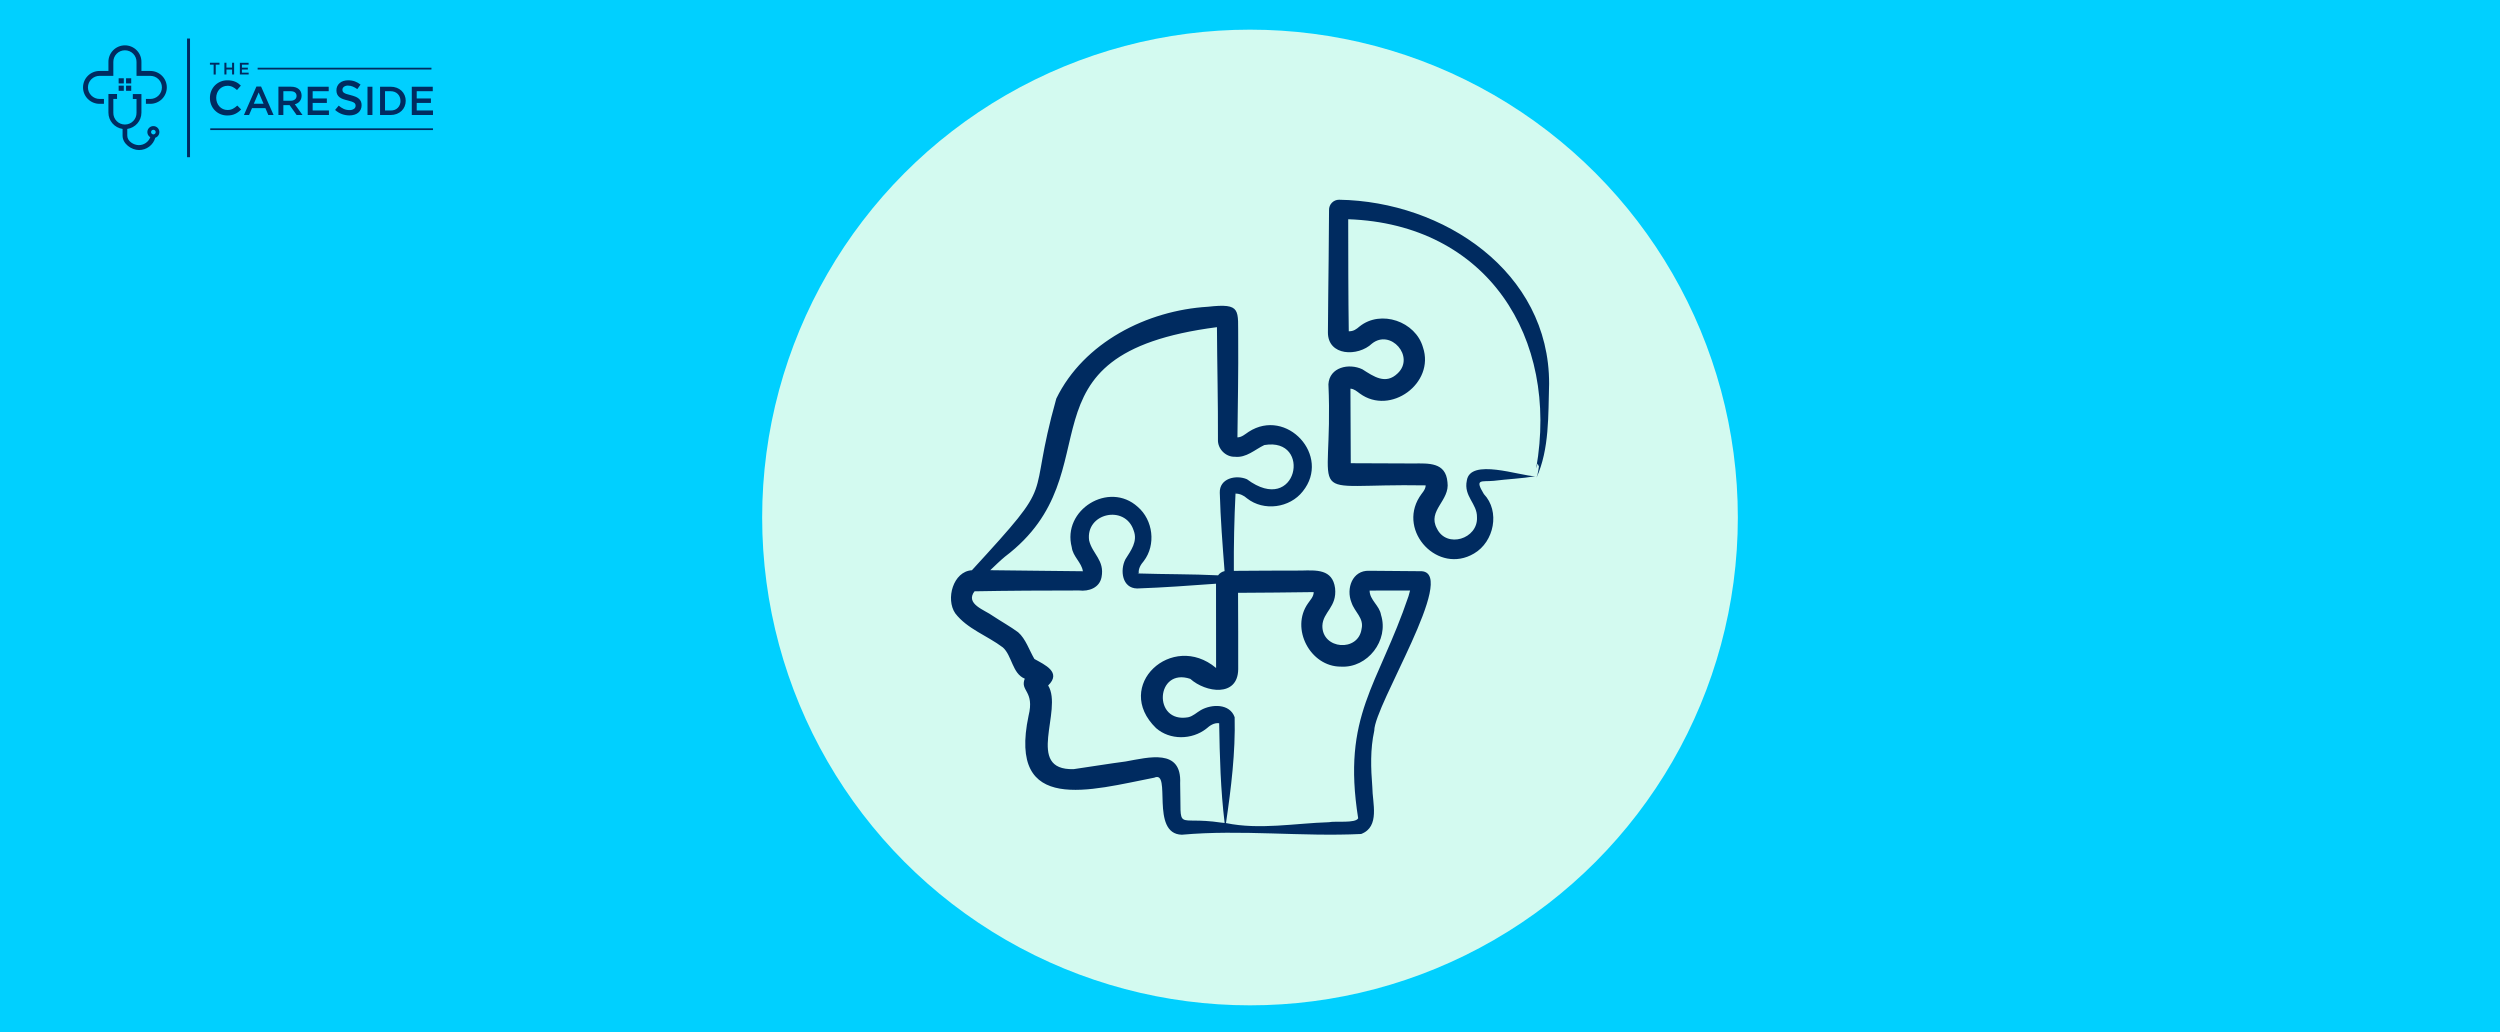 <svg width="843" height="348" viewBox="0 0 843 348" fill="none" xmlns="http://www.w3.org/2000/svg">
<rect width="843" height="348" fill="#00D0FF"/>
<circle cx="421.5" cy="174.5" r="164.5" fill="#D3FAF0"/>
<g clip-path="url(#clip0_2116_1275)">
<path d="M72.75 21.805L74.009 21.805L74.009 21.16L70.789 21.16L70.789 21.805L72.038 21.805L72.038 25.122L72.75 25.122L72.75 21.805ZM78.255 23.449L78.255 25.107L78.946 25.107L78.946 21.16L78.255 21.16L78.255 22.804L76.351 22.804L76.351 21.16L75.664 21.16L75.664 25.116L76.357 25.116L76.357 23.457L78.255 23.449ZM83.817 21.168L80.88 21.168L80.88 25.116L83.848 25.116L83.848 24.494L81.573 24.494L81.573 23.436L83.573 23.436L83.573 22.814L81.583 22.814L81.583 21.799L83.829 21.799L83.829 21.177L83.817 21.168Z" fill="#002B60"/>
<path fill-rule="evenodd" clip-rule="evenodd" d="M86.874 22.837L145.486 22.837L145.486 23.439L86.874 23.439L86.874 22.837Z" fill="#002B60"/>
<path fill-rule="evenodd" clip-rule="evenodd" d="M70.895 43.268L146 43.268L146 43.867L70.895 43.867L70.895 43.268Z" fill="#002B60"/>
<path d="M110.85 29.243L103.762 29.243L103.762 38.78L110.914 38.78L110.914 37.256L105.428 37.256L105.428 34.719L110.215 34.719L110.215 33.205L105.428 33.205L105.428 30.755L110.839 30.755L110.839 29.243L110.85 29.243ZM81.317 36.914L80.016 35.598C79.567 36.024 79.064 36.39 78.519 36.686C77.959 36.968 77.338 37.106 76.711 37.088C76.186 37.094 75.667 36.985 75.189 36.769C74.731 36.561 74.319 36.263 73.98 35.892C73.635 35.513 73.367 35.071 73.191 34.59C73.001 34.079 72.906 33.537 72.91 32.992C72.906 32.45 73.001 31.911 73.191 31.404C73.368 30.928 73.636 30.49 73.98 30.116C74.321 29.75 74.732 29.454 75.189 29.247C75.665 29.034 76.182 28.925 76.704 28.928C77.314 28.918 77.917 29.053 78.463 29.322C78.995 29.598 79.486 29.947 79.92 30.359L81.219 28.868C80.952 28.603 80.665 28.357 80.361 28.134C80.047 27.912 79.711 27.722 79.358 27.568C78.973 27.407 78.572 27.286 78.161 27.207C77.688 27.117 77.206 27.073 76.723 27.077C75.899 27.066 75.081 27.225 74.321 27.543C73.619 27.84 72.983 28.274 72.45 28.818C71.918 29.363 71.499 30.008 71.22 30.715C70.927 31.45 70.78 32.234 70.785 33.025C70.778 33.822 70.929 34.612 71.228 35.351C71.507 36.05 71.923 36.686 72.451 37.224C72.979 37.761 73.609 38.189 74.305 38.481C75.043 38.791 75.838 38.947 76.64 38.94C77.135 38.944 77.629 38.898 78.114 38.801C78.537 38.713 78.948 38.574 79.337 38.386C79.705 38.209 80.054 37.995 80.378 37.748C80.712 37.493 81.023 37.211 81.308 36.904L81.317 36.914ZM88.029 29.171L86.47 29.171L82.26 38.772L83.989 38.772L84.974 36.471L89.499 36.471L90.469 38.772L92.246 38.772L88.029 29.171ZM88.876 34.986L85.582 34.986L87.224 31.174L88.876 34.986ZM102.004 38.772L99.419 35.162C99.744 35.078 100.055 34.947 100.343 34.775C100.615 34.608 100.858 34.398 101.061 34.153C101.264 33.905 101.423 33.624 101.531 33.323C101.782 32.563 101.756 31.738 101.456 30.995C101.299 30.628 101.058 30.301 100.753 30.042C100.422 29.77 100.041 29.566 99.631 29.442C99.15 29.297 98.649 29.227 98.147 29.235L93.882 29.235L93.882 38.772L95.547 38.772L95.547 35.455L97.66 35.455L100.018 38.772L102.004 38.772ZM99.993 32.345C100.003 32.569 99.96 32.793 99.867 32.998C99.774 33.203 99.634 33.383 99.458 33.525C99.045 33.835 98.535 33.99 98.018 33.962L95.549 33.962L95.549 30.755L98.003 30.755C98.636 30.755 99.125 30.893 99.471 31.169C99.648 31.312 99.788 31.496 99.879 31.704C99.97 31.912 100.009 32.139 99.993 32.366L99.993 32.345Z" fill="#002B60"/>
<path d="M145.931 29.243L138.854 29.243L138.854 38.78L146.006 38.78L146.006 37.256L140.518 37.256L140.518 34.718L145.305 34.718L145.305 33.205L140.518 33.205L140.518 30.755L145.929 30.755L145.929 29.243L145.931 29.243ZM115.466 30.251C115.466 30.061 115.511 29.873 115.597 29.703C115.683 29.533 115.808 29.386 115.961 29.272C116.362 28.98 116.852 28.837 117.348 28.868C117.884 28.869 118.416 28.972 118.915 29.171C119.472 29.397 119.999 29.692 120.482 30.05L121.571 28.522C120.998 28.063 120.355 27.7 119.666 27.446C118.931 27.189 118.156 27.064 117.377 27.075C116.841 27.07 116.307 27.15 115.797 27.313C115.339 27.456 114.915 27.688 114.548 27.995C114.206 28.288 113.929 28.65 113.736 29.057C113.536 29.486 113.435 29.955 113.441 30.429C113.427 30.897 113.515 31.362 113.697 31.793C113.868 32.164 114.123 32.491 114.442 32.747C114.807 33.03 115.215 33.252 115.651 33.404C116.19 33.596 116.74 33.755 117.298 33.881C117.742 33.985 118.181 34.111 118.613 34.258C118.894 34.352 119.161 34.481 119.408 34.644C119.579 34.756 119.715 34.912 119.804 35.096C119.877 35.273 119.913 35.464 119.91 35.656C119.916 35.865 119.868 36.073 119.772 36.26C119.675 36.447 119.533 36.606 119.358 36.723C118.914 37.008 118.391 37.147 117.864 37.119C117.195 37.131 116.531 36.999 115.918 36.732C115.3 36.445 114.727 36.072 114.217 35.622L112.995 37.074C113.654 37.676 114.422 38.148 115.258 38.463C116.079 38.766 116.948 38.919 117.824 38.915C118.388 38.92 118.949 38.843 119.489 38.684C119.962 38.548 120.403 38.319 120.786 38.011C121.144 37.716 121.432 37.346 121.629 36.926C121.838 36.467 121.942 35.967 121.933 35.463C121.942 35.031 121.861 34.603 121.693 34.204C121.529 33.845 121.288 33.525 120.988 33.267C120.641 32.976 120.247 32.745 119.822 32.585C119.298 32.38 118.76 32.209 118.213 32.073C117.66 31.94 117.206 31.814 116.846 31.694C116.548 31.601 116.263 31.469 116.001 31.3C115.825 31.184 115.682 31.026 115.585 30.84C115.504 30.653 115.465 30.452 115.47 30.249L115.466 30.251ZM123.918 29.243L123.918 38.78L125.584 38.78L125.584 29.243L123.918 29.243ZM136.811 33.997C136.816 33.352 136.69 32.712 136.44 32.117C136.203 31.546 135.848 31.031 135.399 30.605C134.934 30.169 134.385 29.828 133.786 29.604C133.129 29.358 132.432 29.235 131.73 29.243L128.156 29.243L128.156 38.78L131.726 38.78C132.428 38.788 133.126 38.663 133.782 38.413C134.382 38.184 134.932 37.84 135.399 37.401C135.85 36.973 136.204 36.455 136.44 35.882C136.688 35.284 136.813 34.643 136.809 33.997L136.811 33.997ZM135.048 34.024C135.053 34.47 134.972 34.913 134.808 35.328C134.658 35.716 134.429 36.069 134.136 36.365C133.84 36.658 133.485 36.887 133.095 37.036C132.653 37.195 132.185 37.27 131.715 37.256L129.825 37.256L129.825 30.755L131.715 30.755C132.184 30.748 132.65 30.831 133.087 30.999C133.478 31.154 133.832 31.387 134.128 31.685C134.419 31.983 134.648 32.335 134.8 32.722C134.964 33.138 135.045 33.581 135.039 34.028L135.048 34.024Z" fill="#002B60"/>
<path fill-rule="evenodd" clip-rule="evenodd" d="M63.071 13L64.075 13L64.075 53L63.071 53L63.071 13Z" fill="#002B60"/>
<path fill-rule="evenodd" clip-rule="evenodd" d="M29.653 29.469C29.656 28.437 30.069 27.448 30.802 26.718C31.535 25.989 32.527 25.577 33.563 25.574L38.215 25.574L38.215 20.942C38.203 20.423 38.296 19.907 38.487 19.424C38.678 18.941 38.964 18.501 39.328 18.13C39.692 17.759 40.127 17.464 40.608 17.262C41.088 17.061 41.604 16.957 42.125 16.957C42.647 16.957 43.162 17.061 43.643 17.262C44.123 17.464 44.558 17.759 44.922 18.13C45.287 18.501 45.573 18.941 45.764 19.424C45.955 19.907 46.047 20.423 46.035 20.942L46.035 25.574L50.687 25.574C51.201 25.574 51.709 25.675 52.184 25.87C52.658 26.066 53.089 26.353 53.453 26.715C53.816 27.077 54.104 27.506 54.3 27.979C54.497 28.451 54.598 28.958 54.598 29.469C54.598 29.981 54.497 30.488 54.3 30.96C54.104 31.433 53.816 31.862 53.453 32.224C53.089 32.586 52.658 32.873 52.184 33.068C51.709 33.264 51.201 33.365 50.687 33.365L49.201 33.365L49.201 35.011L50.687 35.011C52.163 35.011 53.578 34.427 54.621 33.388C55.664 32.349 56.251 30.939 56.251 29.469C56.251 28 55.664 26.59 54.621 25.551C53.578 24.512 52.163 23.928 50.687 23.928L47.69 23.928L47.69 20.942C47.704 20.206 47.571 19.473 47.298 18.788C47.024 18.103 46.617 17.48 46.099 16.953C45.581 16.427 44.962 16.009 44.28 15.724C43.598 15.438 42.865 15.291 42.125 15.291C41.385 15.291 40.653 15.438 39.971 15.724C39.288 16.009 38.67 16.427 38.152 16.953C37.634 17.48 37.226 18.103 36.953 18.788C36.68 19.473 36.546 20.206 36.561 20.942L36.561 23.928L33.563 23.928C32.088 23.928 30.673 24.512 29.63 25.551C28.586 26.59 28 28 28 29.469C28 30.939 28.586 32.349 29.63 33.388C30.673 34.427 32.088 35.011 33.563 35.011L35.05 35.011L35.05 33.365L33.563 33.365C32.527 33.362 31.535 32.95 30.802 32.22C30.069 31.491 29.656 30.502 29.653 29.469Z" fill="#002B60"/>
<path fill-rule="evenodd" clip-rule="evenodd" d="M50.939 44.541C50.939 44.388 50.985 44.239 51.071 44.111C51.157 43.984 51.279 43.885 51.421 43.827C51.563 43.768 51.719 43.753 51.87 43.783C52.021 43.813 52.16 43.888 52.268 43.996C52.377 44.105 52.451 44.243 52.481 44.393C52.511 44.543 52.495 44.699 52.436 44.841C52.377 44.982 52.277 45.103 52.15 45.188C52.022 45.273 51.871 45.319 51.717 45.319C51.615 45.319 51.513 45.299 51.419 45.26C51.324 45.221 51.238 45.163 51.166 45.091C51.094 45.019 51.036 44.933 50.997 44.839C50.958 44.745 50.938 44.644 50.939 44.541ZM38.215 33.365L39.464 33.365L39.464 31.706L36.56 31.706L36.56 37.986C36.564 39.319 37.047 40.606 37.923 41.614C38.799 42.621 40.009 43.282 41.333 43.476L41.333 45.767C41.333 48.462 44.301 50.593 46.878 50.593C48.121 50.593 49.331 50.188 50.322 49.439C51.312 48.691 52.03 47.64 52.364 46.447C52.802 46.299 53.176 46.008 53.424 45.62C53.672 45.232 53.779 44.771 53.729 44.314C53.678 43.857 53.472 43.431 53.145 43.106C52.817 42.782 52.389 42.578 51.93 42.53C51.47 42.481 51.008 42.59 50.62 42.839C50.232 43.088 49.94 43.462 49.794 43.898C49.648 44.334 49.657 44.807 49.817 45.238C49.978 45.669 50.282 46.033 50.679 46.269C50.383 47.053 49.853 47.729 49.162 48.206C48.47 48.683 47.649 48.939 46.807 48.939C45.1 48.939 42.917 47.629 42.917 45.752L42.917 43.476C44.239 43.282 45.448 42.623 46.324 41.618C47.199 40.612 47.684 39.328 47.69 37.996L47.69 31.717L44.786 31.717L44.786 33.375L46.035 33.375L46.035 38.007C46.047 38.526 45.955 39.042 45.764 39.525C45.573 40.008 45.286 40.448 44.922 40.819C44.558 41.191 44.123 41.486 43.643 41.687C43.162 41.888 42.646 41.992 42.125 41.992C41.604 41.992 41.088 41.888 40.608 41.687C40.127 41.486 39.692 41.191 39.328 40.819C38.964 40.448 38.678 40.008 38.487 39.525C38.295 39.042 38.203 38.526 38.215 38.007L38.215 33.365Z" fill="#002B60"/>
<path fill-rule="evenodd" clip-rule="evenodd" d="M40.006 26.393L41.748 26.393L41.748 28.134L40.006 28.134L40.006 26.393ZM41.748 28.881L41.748 30.622L40.006 30.622L40.006 28.881L41.748 28.881ZM42.503 26.393L44.248 26.393L44.248 28.134L42.503 28.134L42.503 26.393ZM44.248 28.881L44.248 30.622L42.503 30.622L42.503 28.881L44.248 28.881Z" fill="#002B60"/>
</g>
<path d="M522.361 129.393C522.426 91.552 486.667 67.914 451.55 67.35C449.631 67.329 448.086 68.931 448.152 70.845C448.1 76.304 448.058 81.769 448.02 87.229C447.958 93.604 447.796 105.657 447.774 112.021C447.704 120.136 457.951 120.325 462.625 115.861C468.938 110.819 477.195 120.302 471.306 125.88C467.255 129.832 463.215 126.961 459.392 124.527C454.825 122.356 448.292 123.836 447.944 129.548C449.77 171.264 437.838 162.879 480.748 163.669C480.664 165.274 479.404 166.29 478.633 167.596C471.297 179.306 484.979 193.804 497.038 186.646C503.826 182.703 505.913 172.411 500.356 166.59C497.127 161.297 499.519 162.525 503.713 162.131C508.318 161.549 513.011 161.371 517.671 160.605C512.281 160.448 495.753 154.403 494.612 162.049C493.476 167.382 498.149 169.804 498.039 174.44C498.387 181.746 487.795 185.014 484.528 178.215C481.211 172.109 488.991 168.834 488.085 162.584C487.513 155.807 481.723 156.253 476.538 156.282C471.243 156.274 460.72 156.189 455.478 156.196C455.433 148.574 455.434 138.646 455.367 131.054C456.653 131.137 457.554 131.996 458.552 132.711C468.837 140.223 483.91 129.238 479.83 117.138C477.341 108.37 465.615 104.327 458.449 110.079C457.36 111.015 456.375 111.753 454.807 111.704C454.634 101.314 454.633 84.493 454.616 73.926C501.398 75.567 525.748 113.748 518.012 157.89C518.236 157.441 518.297 156.645 518.541 156.301C518.655 156.553 518.692 156.934 518.71 157.161C518.825 157.328 518.923 156.676 519.005 156.543C518.838 158.085 518.616 159.674 518.089 161.126C522.51 151.372 522.034 139.942 522.361 129.393ZM481.727 163.661C481.71 163.662 481.694 163.663 481.678 163.661H481.727ZM479.415 192.615C473.584 192.564 467.469 192.536 461.649 192.462C456.009 192.279 453.819 198.459 455.721 203.165C456.783 206.4 459.988 208.413 459.126 212.055C458.033 219.975 445.798 219.018 445.905 211.016C446.068 206.326 450.885 204.74 450.19 198.332C449.322 191.807 443.806 192.282 438.699 192.393C432.453 192.399 422.202 192.431 416.056 192.495C415.997 183.827 416.185 175.092 416.616 166.439C418.119 166.45 419.399 167.068 420.512 168.061C426.134 172.488 434.911 171.302 439.3 165.682C448.942 153.703 433.861 137.298 421.035 145.618C419.85 146.41 418.708 147.466 417.261 147.485C417.379 137.112 417.612 124.77 417.52 114.39C417.368 104.436 418.822 102.157 407.285 103.439C386.815 104.667 365.427 115.432 356.186 134.399C345.819 171.3 357.354 160 327.728 192.283C321.403 192.666 318.81 202.013 322.109 206.812C326.125 212.069 332.952 214.357 338.164 218.312C341.237 221.019 341.358 227.185 345.551 228.845C343.859 233.112 348.939 232.855 346.829 241.368C339.766 274.886 367.89 266.391 389.227 262.229C395.211 259.536 387.679 281.21 398.521 281.469C418.636 279.659 438.91 282.199 458.983 281.22C465.417 278.768 462.773 270.73 462.751 265.451C462.247 258.983 462.014 252.7 463.404 246.396C463.366 237.867 491.566 193.493 479.415 192.615ZM410.066 226.197C410.066 226.258 410.061 226.175 410.066 226.164V226.197ZM411.008 225.281L410.955 225.28C410.98 225.278 411.005 225.278 411.008 225.281ZM416.641 166.295C416.664 166.236 416.66 166.066 416.689 166.057C416.748 166.132 416.712 166.244 416.641 166.295ZM416.35 147.515C416.367 147.512 416.383 147.516 416.4 147.517C416.371 147.517 416.315 147.518 416.35 147.515ZM338.885 187.697C376.996 158.842 339.901 119.475 410.354 110.32C410.418 122.828 410.747 135.666 410.692 148.194C410.536 151.327 413.287 154.131 416.418 154.024C420.272 154.438 423.137 151.591 426.328 150.072C442.638 147.3 437.467 174.26 420.466 161.597C416.702 159.995 411.137 161.335 411.311 166.173C411.551 174.982 412.251 183.801 412.927 192.578C412.03 192.766 411.257 193.285 410.736 194.001C401.899 193.566 392.894 193.667 383.991 193.373C383.8 191.731 384.682 190.354 385.697 189.166C389.853 183.704 388.841 175.366 383.642 170.908C373.936 162.098 358.044 171.934 361.401 184.549C361.759 187.645 364.746 189.717 365.147 192.624C355.539 192.553 343.55 192.365 333.913 192.271C335.551 190.729 337.18 189.098 338.885 187.697ZM383.995 193.467C383.995 193.462 383.991 193.5 383.992 193.459V193.441C383.992 193.45 383.994 193.459 383.995 193.467ZM383.972 193.373L383.611 193.368C383.653 193.344 383.929 193.188 383.972 193.373ZM365.171 193.351L365.169 193.475C365.159 193.428 365.167 193.382 365.171 193.333C365.17 193.34 365.171 193.345 365.171 193.351ZM365.91 192.632C365.913 192.632 365.915 192.631 365.918 192.631C365.937 192.632 365.927 192.632 365.91 192.632ZM411.793 277.384C395.802 274.986 398.433 281.24 397.947 264.13C398.519 252.265 387.343 255.39 379.557 256.771C373.898 257.511 367.712 258.541 362.043 259.354C345.414 259.825 358.595 239.464 353.436 231.147C358.042 226.679 352.319 224.185 348.799 222.206C347.116 219.379 345.848 215.366 343.305 213.189C340.941 211.421 337.241 209.326 334.756 207.667C332.086 205.685 325.352 203.681 328.603 199.389C338.968 199.184 353.346 199.096 363.863 199.11C367.158 199.49 370.748 198.224 371.439 194.629C372.55 188.91 368.344 186.821 367.254 182.249C365.972 172.988 379.42 170.042 382.271 178.882C383.7 182.564 381.359 185.624 379.495 188.58C377.58 192.295 378.37 198.368 383.457 198.434C392.326 198.13 401.199 197.473 410.04 196.828C410.042 205.164 410.054 216.93 410.065 225.247C395.287 212.824 375.163 231.256 389.819 245.514C394.491 249.623 401.911 249.526 406.772 245.707C407.98 244.641 409.329 243.7 411.019 243.861C411.013 243.833 411.093 243.852 411.097 243.879C411.097 243.879 411.1 243.881 411.102 243.883C411.282 255.152 411.586 266.322 412.946 277.498C412.561 277.46 412.176 277.422 411.793 277.384ZM474.96 201.009C464.725 231.305 452.432 241.096 457.973 275.915C457.107 277.705 450.289 276.776 448.13 277.247C436.49 277.612 424.833 279.883 413.402 277.543C415.137 265.81 416.62 253.618 416.324 241.839C414.681 237.198 408.615 237.366 404.952 239.433C403.506 240.25 402.284 241.524 400.628 241.867C388.597 243.966 389.71 224.985 401.367 228.913C406.538 233.555 417.416 235.199 417.523 225.654C417.58 217.117 417.473 208.437 417.468 199.903C425.769 199.843 434.653 199.795 442.983 199.657C442.951 201.257 441.867 202.231 441.05 203.459C435.051 211.913 441.807 224.842 452.16 224.789C461.144 225.327 468.402 215.913 465.681 207.352C465.19 204.182 461.854 202.347 461.831 199.143C465.523 199.136 471.748 199.124 475.474 199.118C475.319 199.751 475.16 200.386 474.96 201.009Z" fill="#002B60"/>
<defs>
<clipPath id="clip0_2116_1275">
<rect width="118" height="40" fill="white" transform="translate(28 13)"/>
</clipPath>
</defs>
</svg>
